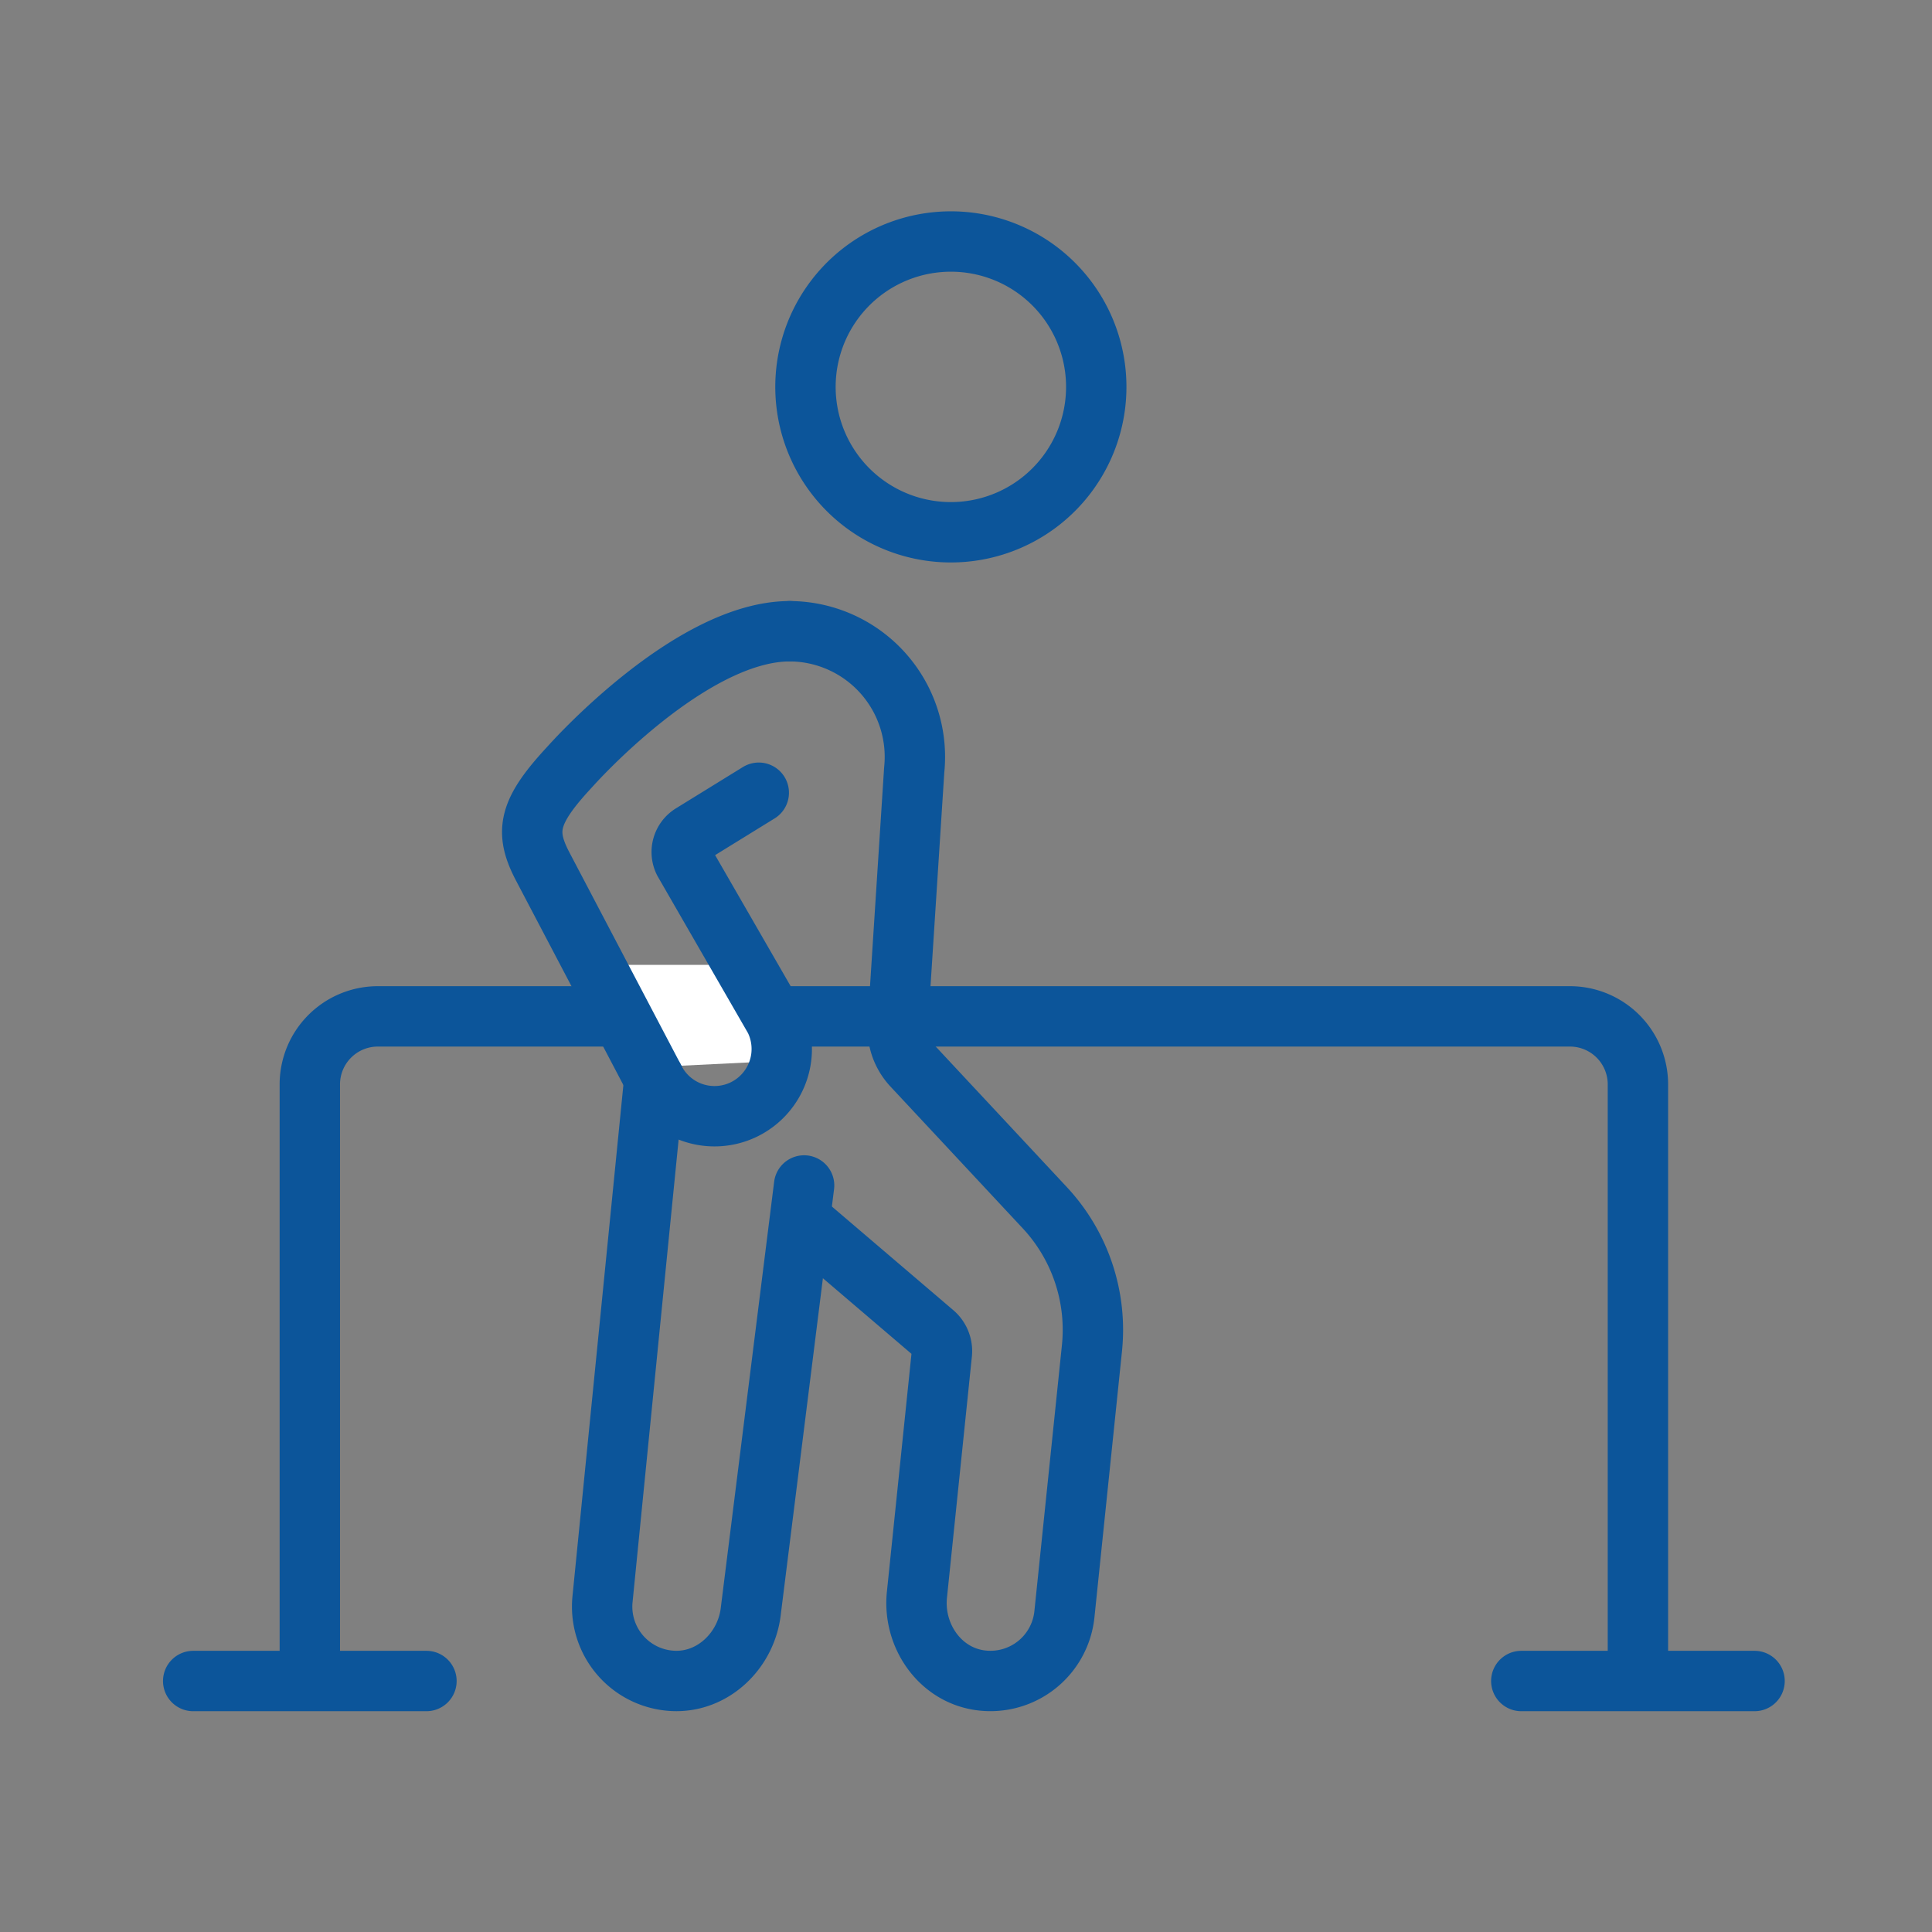 <svg width="80" height="80" viewBox="0 0 80 80" xmlns="http://www.w3.org/2000/svg">
    <rect x="0" y="0" width="80" height="80" fill="#808080" stroke="none"/>
    <g fill="none" fill-rule="evenodd">
        <path d="M12.829 68.984v-24.08a2.817 2.817 0 0 1 2.817-2.818h49.36a2.817 2.817 0 0 1 2.817 2.817v24.081M8 69.607h9.658M62.994 69.607h9.658" stroke="#0C559A" stroke-width="2.5" stroke-linecap="round" stroke-linejoin="round"/>
        <path fill="#FFF" d="m32.325 43.928-5.98.292-2.19-4.268h7.237z"/>
        <path d="M40.171 21.987a6.019 6.019 0 0 0 5.169-6.767 6.018 6.018 0 0 0-6.766-5.166 6.019 6.019 0 1 0 1.597 11.933zM32.706 26.138a5.203 5.203 0 0 1 5.15 5.738l-.681 10.552c-.04.63.18 1.248.61 1.71l5.475 5.868a7.416 7.416 0 0 1 1.955 5.824l-1.14 11.013a3.08 3.08 0 0 1-3.543 2.725c-1.648-.258-2.736-1.873-2.564-3.532L39 56.046a.978.978 0 0 0-.337-.844l-5.368-4.582" stroke="#0C559A" stroke-width="2.5" stroke-linecap="round" stroke-linejoin="round"/>
        <path d="M33.296 49.088 31.094 66.67c-.172 1.659-1.567 3.017-3.233 2.932a3.079 3.079 0 0 1-2.911-3.392l2.144-21.53" stroke="#0C559A" stroke-width="2.5" stroke-linecap="round" stroke-linejoin="round"/>
        <path d="m31.419 32.825-2.775 1.712a.875.875 0 0 0-.323 1.136l3.756 6.517a2.785 2.785 0 0 1-1.246 3.737h0a2.786 2.786 0 0 1-3.737-1.247l-4.618-8.793c-.771-1.468-.601-2.288 1.136-4.153 0 0 4.948-5.596 9.094-5.596" stroke="#0C559A" stroke-width="2.5" stroke-linecap="round" stroke-linejoin="round"/>
    </g>
</svg>
